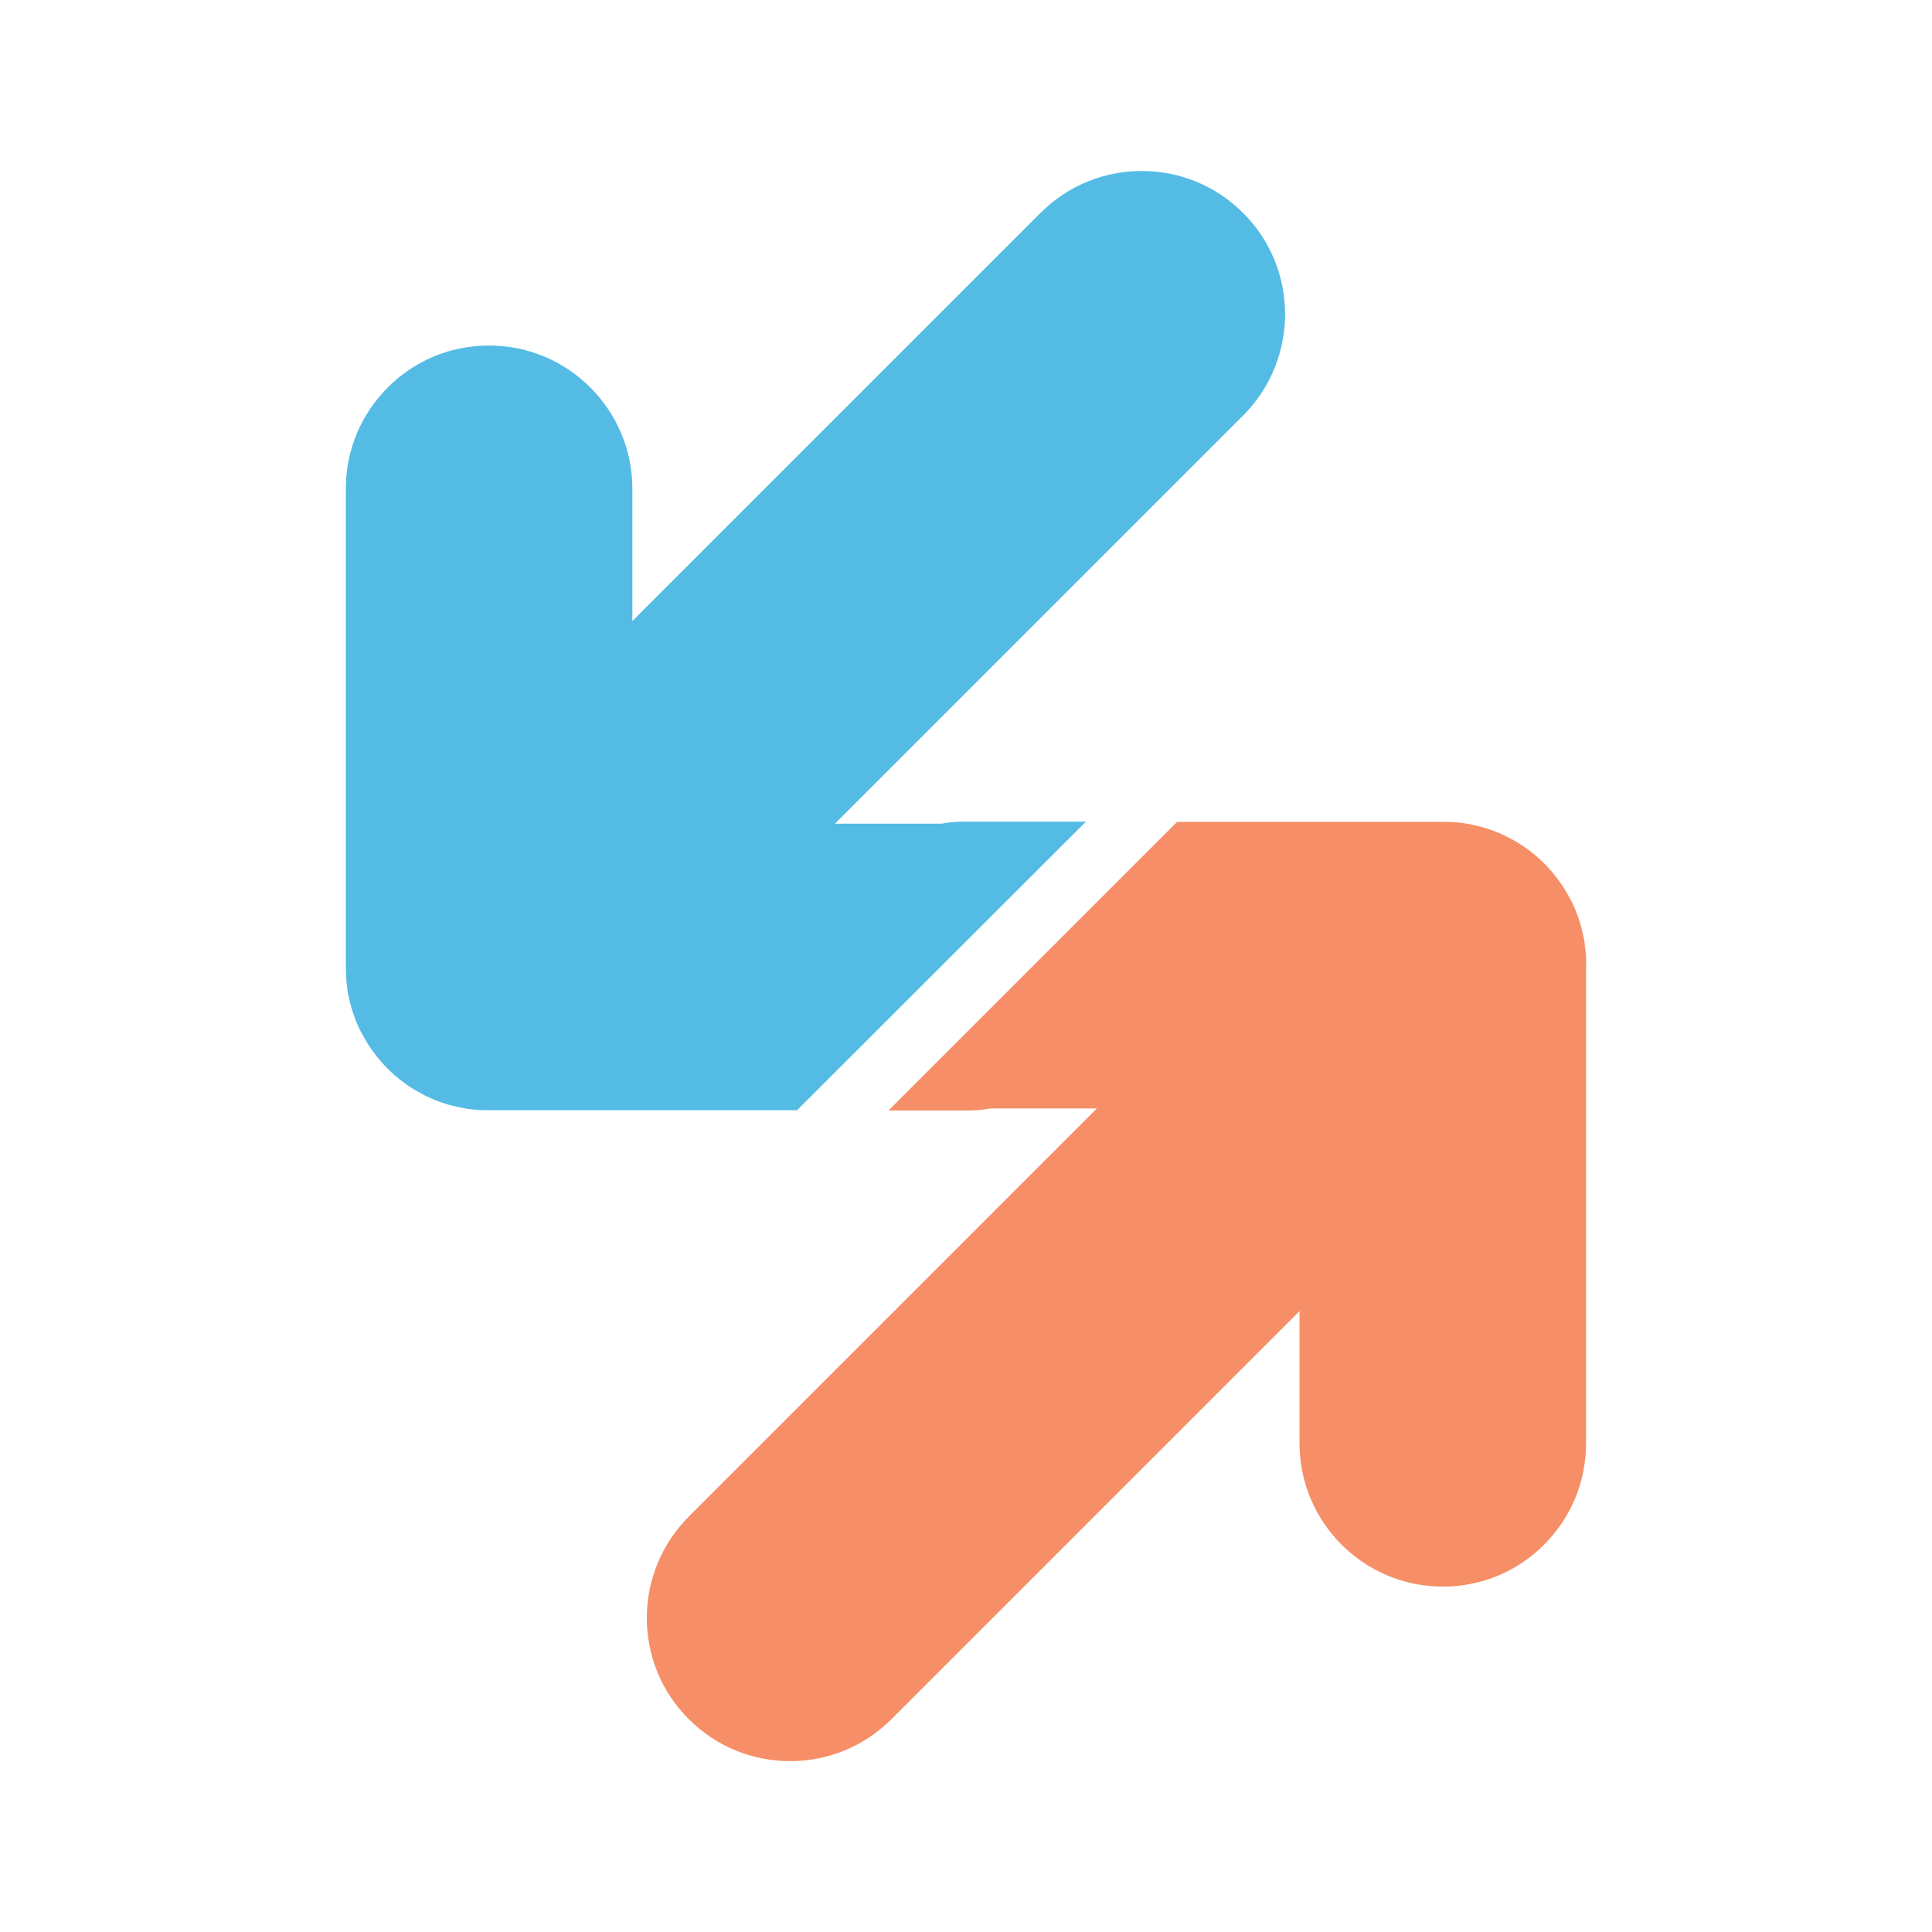 <svg width="2000" height="2000" viewBox="0 0 2000 2000" fill="none" xmlns="http://www.w3.org/2000/svg">
<path d="M1124.14 850.554H998.895C990.506 850.554 982.416 851.153 974.625 852.651H864.364L1286.83 430.182C1344.66 372.355 1344.96 278.273 1286.83 220.445C1257.77 191.382 1220.02 177 1181.97 177C1143.91 177 1106.16 191.382 1077.1 220.445L654.627 642.915V505.987C654.627 424.189 588.111 357.673 506.314 357.673C465.265 357.673 428.112 374.152 401.445 401.118C374.479 428.085 358 464.938 358 505.987V683.963C358 684.263 358 684.562 358 685.162V1001.26C358 1006.96 358.3 1012.65 358.899 1018.34C359.198 1020.14 359.498 1021.94 359.498 1024.04C360.097 1028.83 361.296 1033.62 362.494 1038.42C364.292 1045.61 366.689 1052.5 369.386 1059.09C371.183 1063.59 373.281 1067.78 375.678 1071.98C389.461 1097.14 410.134 1118.12 435.303 1131.6C439.498 1134 443.992 1136.1 448.187 1137.89C454.779 1140.59 461.67 1142.99 468.861 1144.78C473.655 1145.98 478.449 1146.88 483.243 1147.78C486.838 1148.38 490.733 1148.68 494.329 1148.98C498.224 1149.28 501.819 1149.28 505.714 1149.28H506.613H825.113L1124.14 850.554Z" fill="#54BCE4"/>
<path d="M1640.99 981.789C1640.69 979.991 1640.39 978.194 1640.39 976.096C1639.79 971.302 1638.59 966.508 1637.39 961.714C1635.6 954.523 1633.2 947.632 1630.5 941.04C1628.7 936.546 1626.61 932.351 1624.21 928.156C1610.43 902.988 1589.75 882.014 1564.58 868.531C1560.39 866.134 1555.9 864.037 1551.7 862.239C1545.11 859.543 1538.22 857.146 1531.03 855.348C1526.23 854.149 1521.44 853.251 1516.64 852.352C1513.05 851.752 1509.15 851.453 1505.56 851.153C1501.66 850.854 1498.07 850.854 1494.17 850.854H1493.27H1218.52L919.794 1149.58H1000.99C1009.38 1149.58 1017.47 1148.98 1025.26 1147.48H1135.52L713.054 1569.95C655.227 1627.78 654.927 1721.86 713.054 1779.69C742.118 1808.75 779.87 1823.13 817.922 1823.13C855.975 1823.13 893.727 1808.75 922.791 1779.69L1345.26 1357.22V1494.15C1345.26 1575.94 1411.78 1642.46 1493.57 1642.46C1534.62 1642.46 1571.78 1625.98 1598.44 1599.01C1625.41 1572.05 1641.89 1535.19 1641.89 1494.15V1316.17C1641.89 1315.87 1641.89 1315.57 1641.89 1314.97V998.868C1642.19 993.175 1641.89 987.482 1640.99 981.789Z" fill="#F68F67"/>
</svg>
